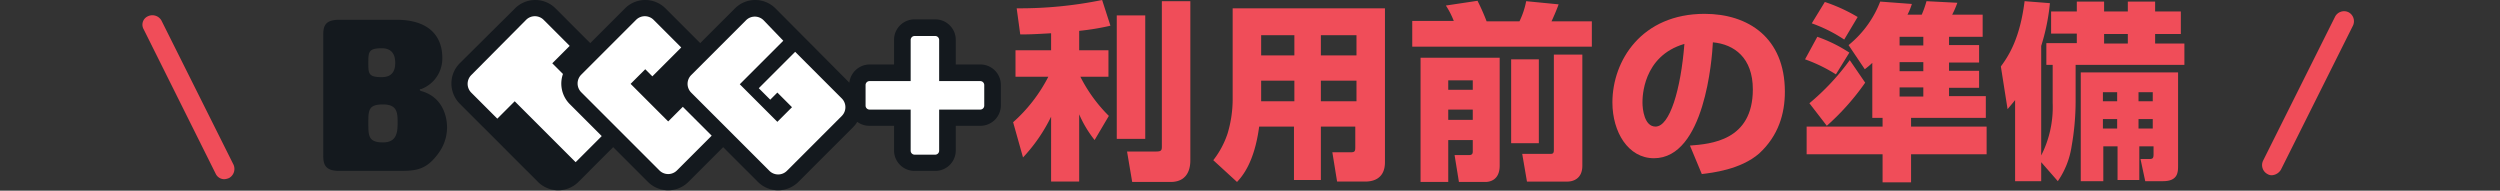 <svg xmlns="http://www.w3.org/2000/svg" width="632" height="48.2"><rect width="100%" height="100%" fill="#333333" stroke="none"/><defs><clipPath id="a"><path data-name="長方形 1151" transform="translate(47.6 1.6)" d="M0 0h171.3v48.2H0z"/></clipPath></defs><path data-name="長方形 1152" fill="rgba(255,255,255,0)" d="M0 0h632v46H0z"/><g data-name="グループ 2234"><g data-name="グループ 2228" fill="#f04d59"><path data-name="パス 1214" d="M265.817 8.4c-5 .3-6.2.3-7.9.3l-.9-6.6a103.854 103.854 0 0021.6-2.1l2.1 6.5a64.036 64.036 0 01-7.9 1.3v4.9h7.4v6.7h-7.1a38.191 38.191 0 007.2 9.9l-3.6 6.1a28.59 28.59 0 01-3.9-6.5v17h-7.1V29.5a41.408 41.408 0 01-7.1 10.3l-2.5-8.9a39.42 39.42 0 008.9-11.5h-8.3v-6.7h9V8.4zm23.7-4.5v31.2h-7.2V3.9zm11.4-3.6v40.1c0 1.1 0 5.6-5 5.6h-9.7l-1.3-7.7h7.4c1.2 0 1.4-.3 1.4-1.2V.3z"/><path data-name="パス 1215" d="M342.917 32h-9v13.5h-6.8V32h-8.8c-1.2 9.1-4.3 12.6-5.6 14l-6-5.5a22.248 22.248 0 003.6-6.7 30.253 30.253 0 001.3-8.4V2.1h38.5V41c0 4.6-3.6 4.9-5 4.9h-7.1l-1.2-7.4h4.6c1.1 0 1.2-.3 1.2-1.3V32h.3zm-24.1-23.1V14h8.4V8.9zm0 11.5v5.2h8.4v-5.2zm15.1-11.5V14h9V8.9zm0 11.5v5.2h9v-5.2z"/><path data-name="パス 1216" d="M356.917 5.3h10.6a20.612 20.612 0 00-2-3.9l8-1.2a55.647 55.647 0 012.3 5.2h8.3a20.228 20.228 0 001.7-5.1l8.2.8c-.6 1.7-1.6 3.9-1.8 4.3h10.2v6.4h-45.4V5.3zm2.3 9.3h19.9v27.3c0 3.7-2.6 4.1-3.6 4.1h-6.7l-1.1-6.8h3.7c.9 0 .9-.6.9-1v-2.8h-6.2V46h-7V14.6zm6.9 5.7v2.4h6.2v-2.4zm0 7.4v2.6h6.2v-2.6zm15.9-12.7h7v21.2h-7zm10.8-1.2h7.2v28.1c0 3.8-3.1 4-3.7 4h-10.3l-1.2-7h7.1c.6 0 .9-.1.9-1z"/><path data-name="パス 1217" d="M427.217 36.8c5.2-.4 15.9-1.2 15.9-14.2 0-8-4.7-11.4-10.1-11.9-.2 4.2-2.1 29.3-14.9 29.3-6.5 0-10.5-6.6-10.5-14.1 0-10.6 7.4-22.4 23.3-22.4 11 0 20.3 6 20.3 19.7 0 5.5-1.6 11.1-6.5 15.6-4.7 4.1-12 4.9-14.5 5.2zm-12-10.9c0 1.8.5 6.1 3.3 6.1 3.6 0 6.4-9.4 7.3-20.9-10.6 3.1-10.6 13.6-10.6 14.8z"/><path data-name="パス 1218" d="M459.417 9.3a36.973 36.973 0 018.1 4l-3.4 5.5a38.705 38.705 0 00-7.8-3.8zm13.9 6.6a21.559 21.559 0 01-1.9 1.6l-4.1-6.1a26.262 26.262 0 008-11l8 .6a15.325 15.325 0 01-1.1 2.7h3.6a24.681 24.681 0 001.2-3.4l7.8.4a22.688 22.688 0 01-1.3 3h7.7v5.6h-8.5v2.1h7.6v4.4h-7.6v2.1h7.6v4.3h-7.6v2.1h9.3v5.5h-18.9V32h19.1v7h-19.1v7.1h-7.2V39h-19.2v-7h19.2v-2.2h-2.6zm-15.9 10.2a60.014 60.014 0 0010.2-10.9l3.9 5.7a62.138 62.138 0 01-9.7 10.9zm3.9-25.6a42.044 42.044 0 018.3 3.8l-3.4 5.7a36.986 36.986 0 00-8.2-4.1zm18.9 8.8v2.2h6V9.3zm0 6.4V18h6v-2.3zm0 6.4v2.3h6v-2.3z"/><path data-name="パス 1219" d="M516.017 41v4.8h-6.6V25.3c-.7.9-1 1.2-1.9 2.3l-1.7-10.8c1.9-2.6 4.8-6.9 6-16.5l6.4.5a52.407 52.407 0 01-2.2 10.8v27.7a26.88 26.88 0 002.9-13.2v-9.7h-1.6v-5.5h7.7V8.5h-6.5V2.9h6.5V.4h6.9v2.5h6V.4h6.9v2.5h6.5v5.7h-6.5V11h7.4v5.4h-27.5v9.3a65.7 65.7 0 01-1 11.2 21.051 21.051 0 01-3.5 8.9zm34.6-22.7v23.5c0 1.7 0 4-3.8 4h-4.5l-1.2-5.6h2.2c.9 0 1.1-.2 1.1-1.2v-2h-3.6v8.5h-5.5V37h-3.6v8.8h-5.7V18.3zm-19 5v2.3h3.6v-2.3zm0 6.8v2.4h3.6v-2.4zm.3-21.5V11h6V8.6zm8.7 14.7v2.3h3.6v-2.3zm0 6.8v2.4h3.6v-2.4z"/></g><path d="M56.717 45.3a2.4 2.4 0 01-2.2-1.4l-18.2-36.5a2.324 2.324 0 011.1-3.3 2.63 2.63 0 013.4 1.1l18.2 36.4a2.63 2.63 0 01-1.1 3.4 3.457 3.457 0 01-1.2.3zm517.6-1a2.016 2.016 0 01-1.1-.3 2.568 2.568 0 01-1.1-3.4l18.2-36.4a2.568 2.568 0 013.4-1.1 2.568 2.568 0 011.1 3.4l-18.2 36.4a2.878 2.878 0 01-2.3 1.4z" fill="#f04d59"/><g data-name="グループ 2230"><g data-name="グループ 2229" clip-path="url(#a)" transform="translate(34.017 -1.6)"><path data-name="パス 1220" d="M72.1 24.3q0 .15.3.3c4.9 1.3 6.6 5.6 6.6 9.3a11.07 11.07 0 01-1.8 5.9c-3.3 4.9-6.1 5-10.5 5h-15c-4 0-4-2.2-4-4.3V10.9c0-2.2 0-4.3 4-4.3h14.5c8.7 0 11.6 4.6 11.6 9.6a8.255 8.255 0 01-5.3 7.9c-.3 0-.4.1-.4.2m-13-6.8c0 2.7 0 3.6 3.4 3.6 2.7 0 3.4-1.7 3.4-3.6s-.7-3.7-3.4-3.7c-3.4 0-3.4 1-3.4 3.7m0 15.2c0 3.2 0 4.9 3.7 4.9 3.4 0 3.7-2.4 3.7-4.9s0-4.7-3.7-4.7-3.7 1.5-3.7 4.7" fill="#14191e"/><path data-name="パス 1221" d="M110 27.9a7.337 7.337 0 01-1.7-7.6l-2.7-2.7 4.4-4.4-6.6-6.6a3.139 3.139 0 00-4.4 0l-13.9 14a3.139 3.139 0 000 4.4l6.6 6.6 4.4-4.4 15.4 15.4 6.6-6.6z" fill="#fff"/><path data-name="パス 1222" d="M138.5 28.6l-3.7 3.7-9.5-9.5 3.7-3.7 1.8 1.8 7.3-7.3-7-7a3.139 3.139 0 00-4.4 0l-13.9 13.9a3.139 3.139 0 000 4.4l19.8 19.8a3.139 3.139 0 004.4 0l8.8-8.8z" fill="#fff"/><path data-name="パス 1223" d="M219 23.1a5.164 5.164 0 00-5.2-5.2h-6.2v-6.2a5.164 5.164 0 00-5.2-5.2h-5.2a5.164 5.164 0 00-5.2 5.2v6.2h-6.2a5.181 5.181 0 00-5.1 4.6L162 3.7a7.243 7.243 0 00-10.2 0l-8.8 8.8-8.8-8.8a7.243 7.243 0 00-10.2 0l-8.8 8.8-8.8-8.8a7.243 7.243 0 00-10.2 0l-14 13.9a7.243 7.243 0 000 10.2L102 47.6a7.243 7.243 0 0010.2 0l8.8-8.8 8.8 8.8a7.243 7.243 0 0010.2 0l8.8-8.8 8.8 8.8a7.243 7.243 0 0010.2 0l13.9-13.9a6.42 6.42 0 001-1.3 5 5 0 003.1 1h6.2v6.2a5.164 5.164 0 005.2 5.2h5.2a5.164 5.164 0 005.2-5.2v-6.2h6.2a5.164 5.164 0 005.2-5.2z" fill="#14191e"/><path data-name="パス 1224" d="M108.3 20.3l-2.7-2.7 4.4-4.4-6.6-6.6a3.139 3.139 0 00-4.4 0l-13.9 14a3.139 3.139 0 000 4.4l6.6 6.6 4.4-4.4 15.4 15.4 6.6-6.6-8.1-8.1a7.337 7.337 0 01-1.7-7.6m61.3-3l-2.6-2.6-9.2 9.2 2.9 2.9 1.8-1.8 3.7 3.7-3.7 3.7-9.5-9.5 11-11-5-5.2a3.139 3.139 0 00-4.4 0l-13.9 13.9a3.139 3.139 0 000 4.4l19.8 19.8a3.139 3.139 0 004.4 0l13.9-13.9a3.139 3.139 0 000-4.4zm-34.7 15l-9.5-9.5 3.7-3.7 1.8 1.8 7.3-7.3-7-7a3.139 3.139 0 00-4.4 0l-13.9 13.9a3.139 3.139 0 000 4.4l19.8 19.8a3.139 3.139 0 004.4 0l8.8-8.8-7.3-7.3z" fill="#fff"/><path data-name="パス 1225" d="M214.8 23.1a1 1 0 00-1-1h-10.4V11.7a1 1 0 00-1-1h-5.2a1 1 0 00-1 1v10.4h-10.4a1 1 0 00-1 1v5.2a1 1 0 001 1h10.4v10.4a1 1 0 001 1h5.2a1 1 0 001-1V29.3h10.4a1 1 0 001-1z" fill="#fff"/></g></g></g></svg>